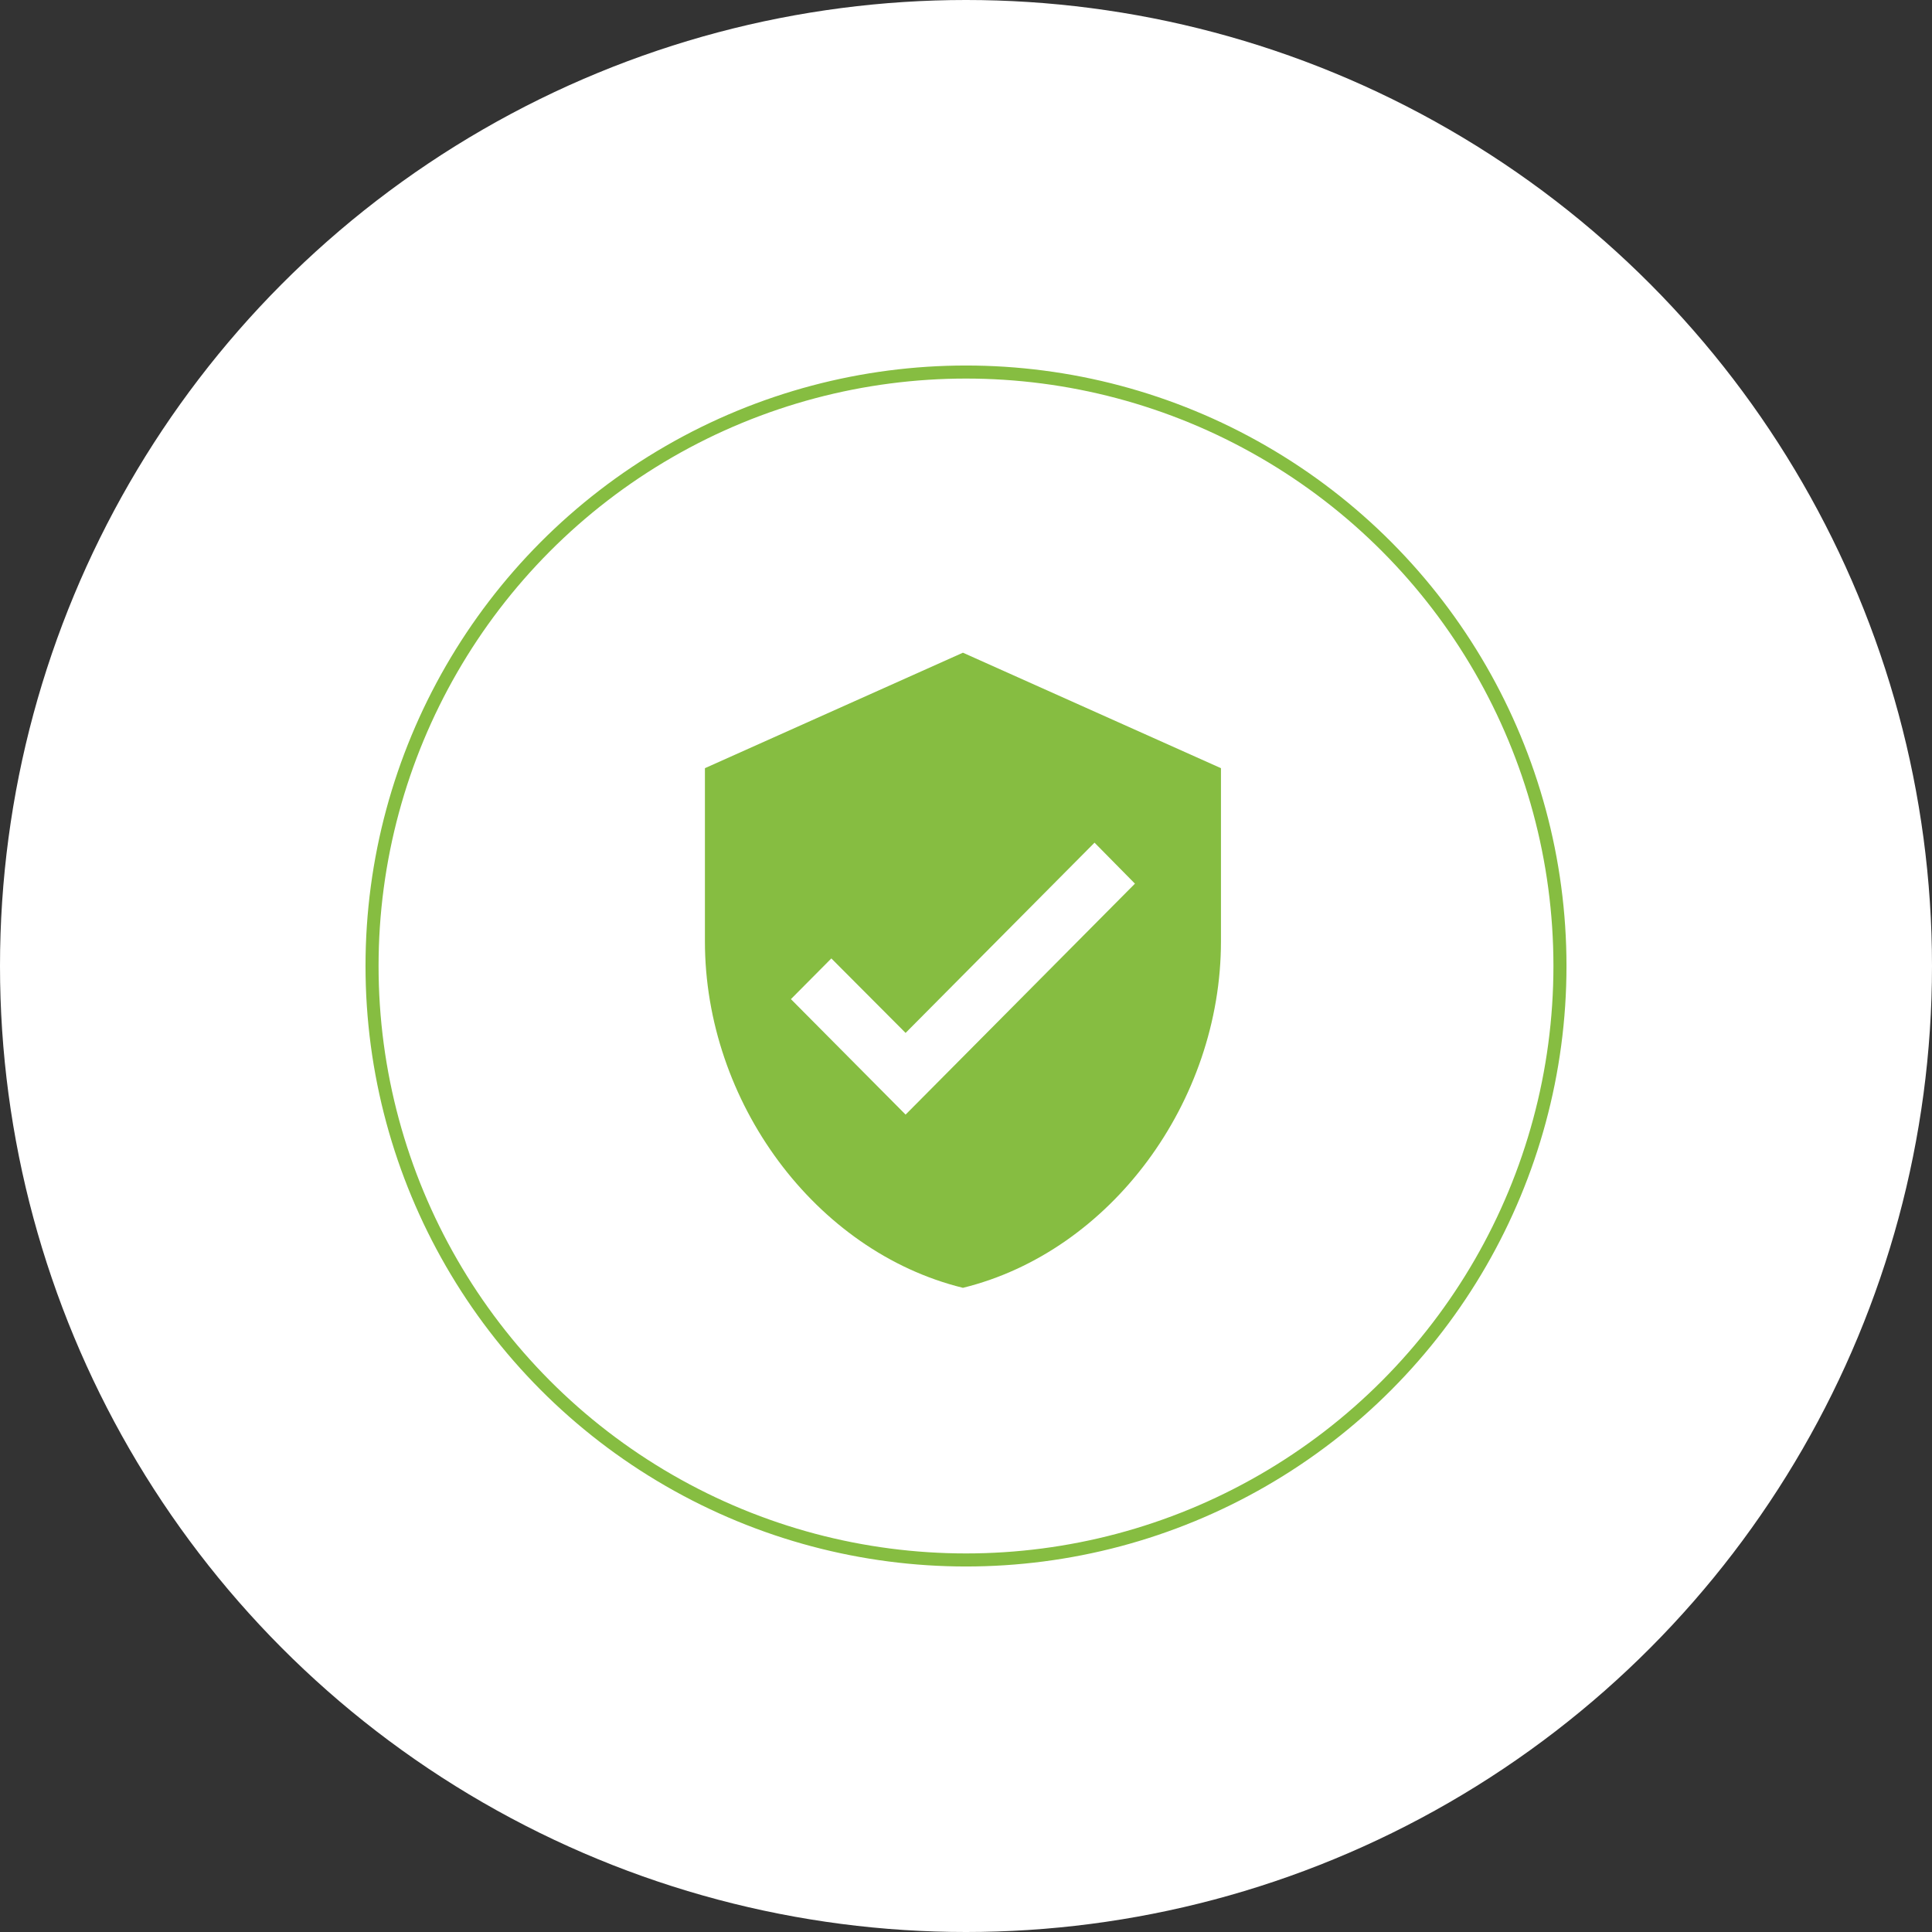 <svg width="148" height="148" viewBox="0 0 148 148" fill="none" xmlns="http://www.w3.org/2000/svg">
<rect x="0" y="0" width="148" height="148" fill="#333333" stroke="none"/>
<circle cx="74" cy="74" r="74" fill="white"/>
<circle cx="74" cy="74" r="45.5" stroke="#86BD41"/>
<path d="M73.765 50L54 58.846V72.115C54 84.389 62.433 95.867 73.765 98.653C85.097 95.867 93.531 84.389 93.531 72.115V58.846L73.765 50ZM69.373 85.384L60.588 76.538L63.685 73.42L69.373 79.126L83.846 64.552L86.942 67.692L69.373 85.384Z" fill="#86BD41"/>
</svg>
